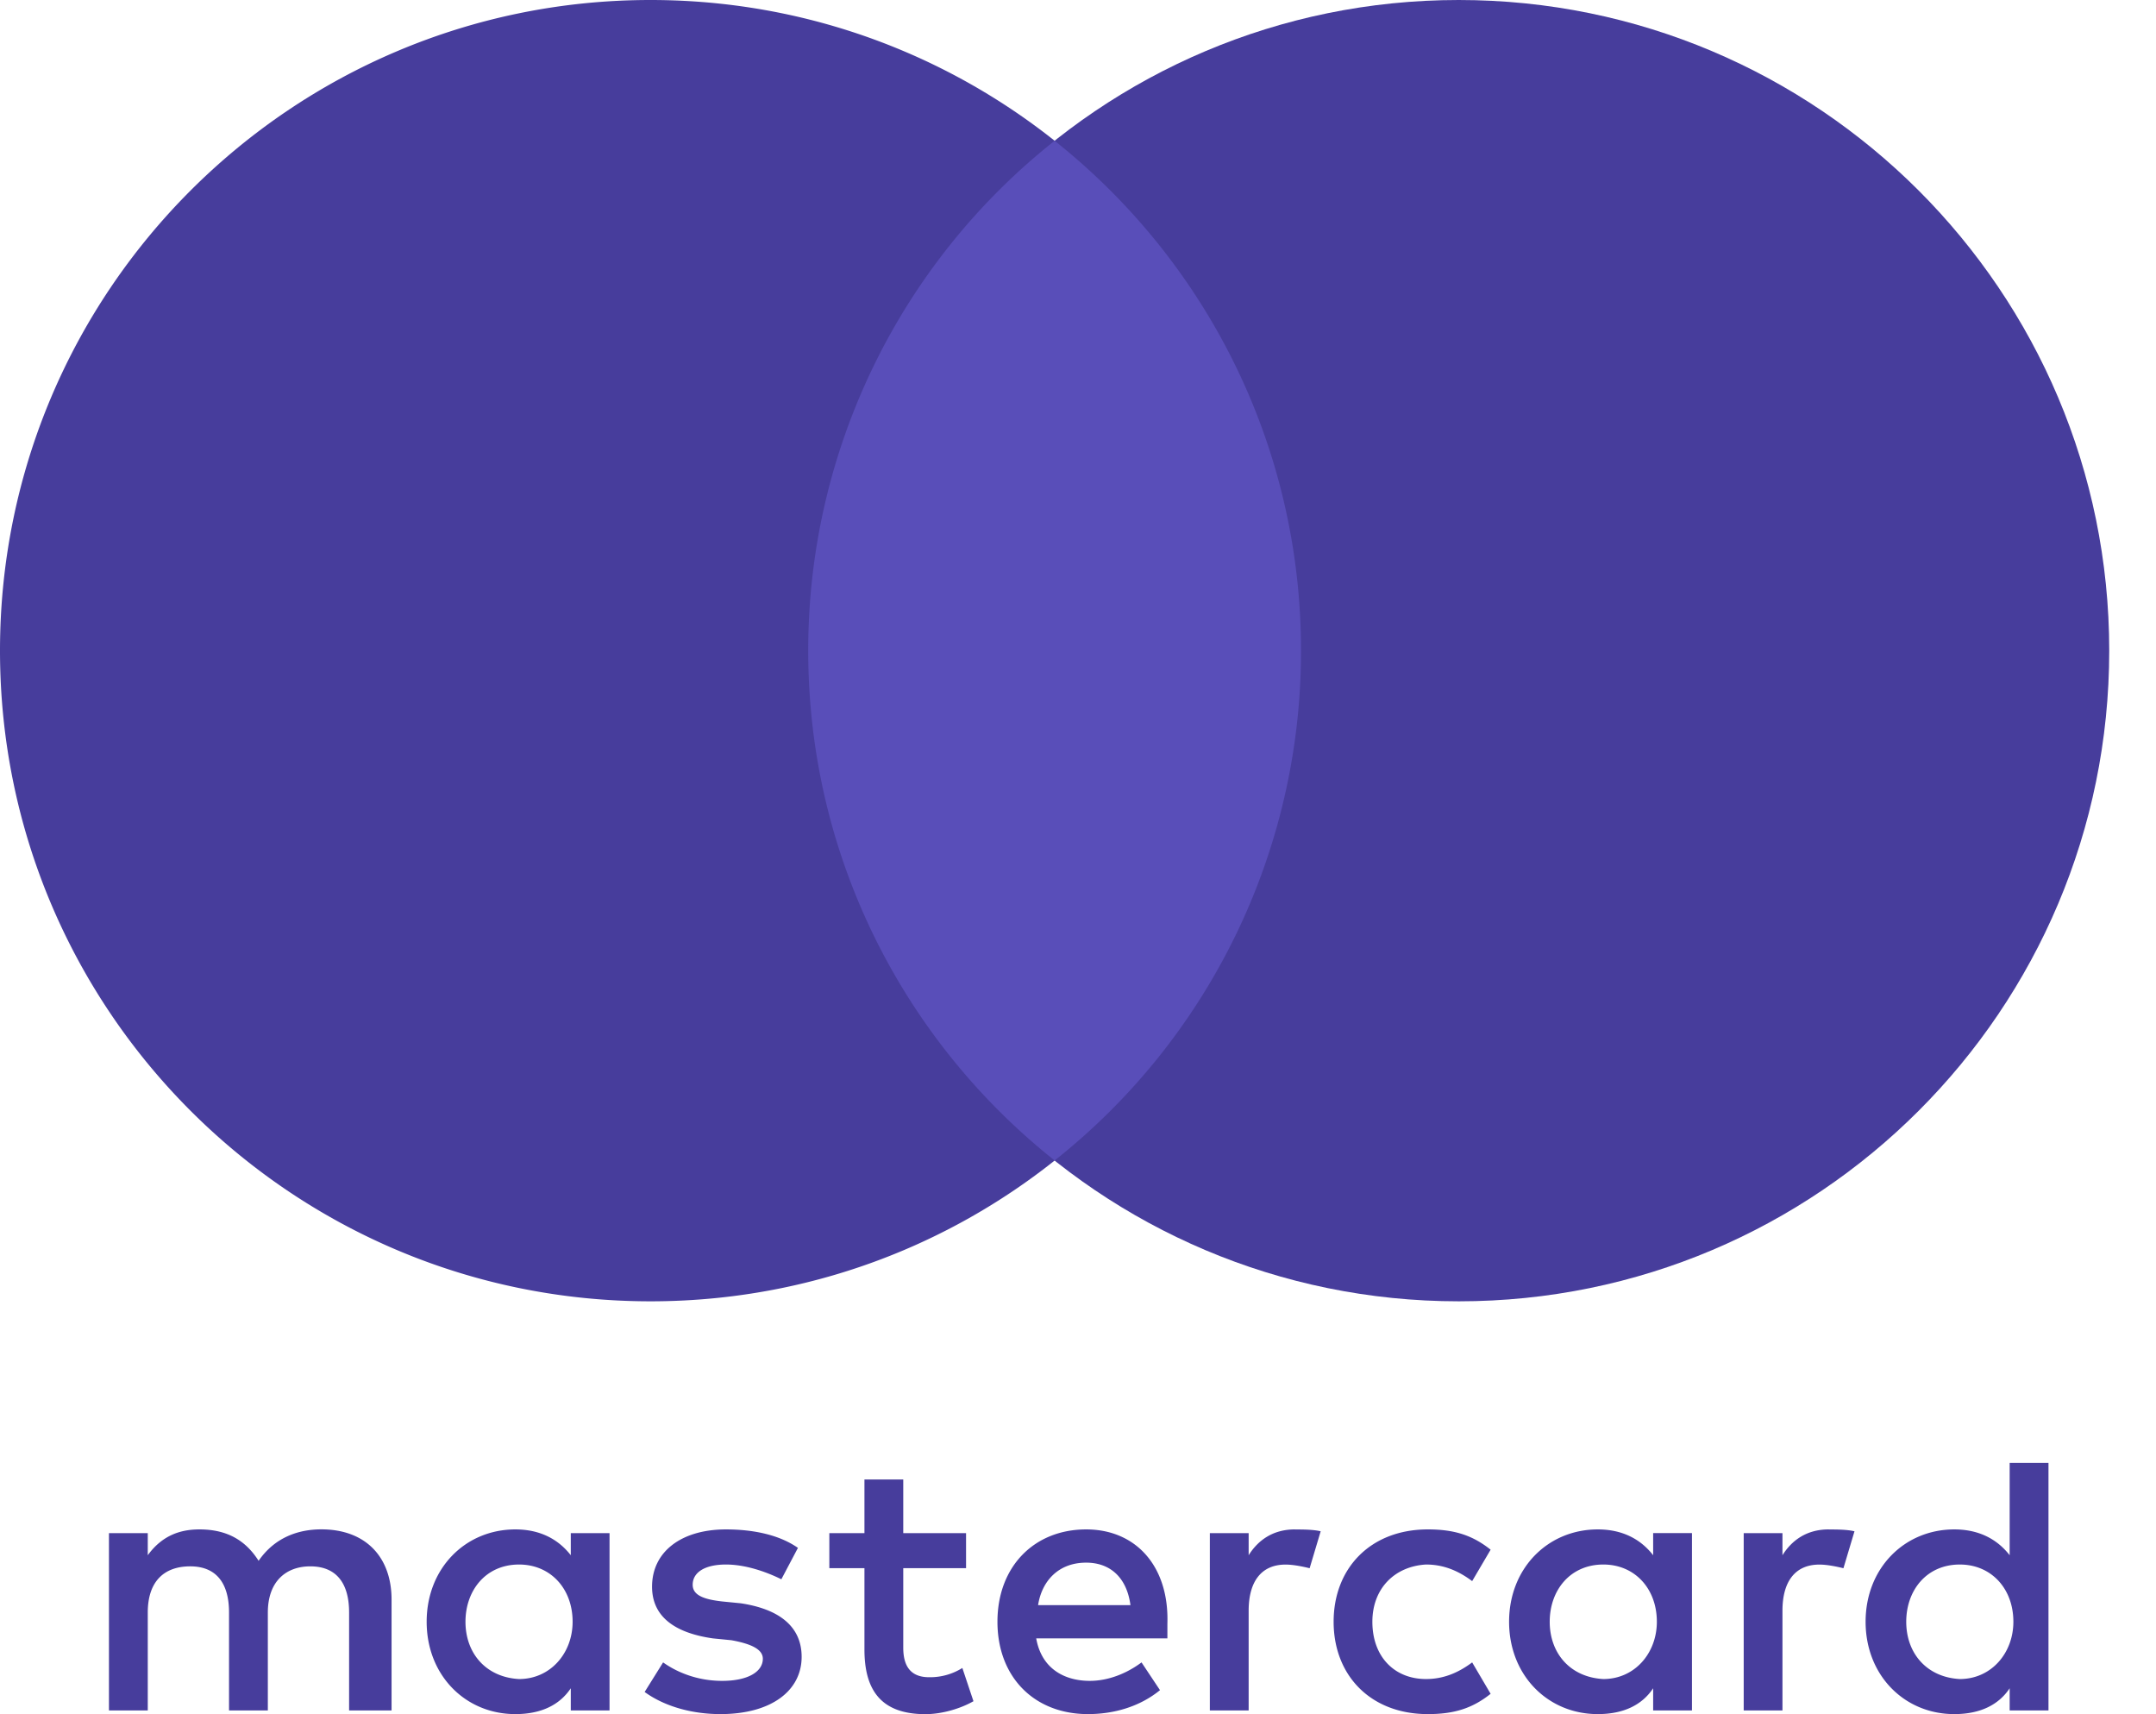 <svg width="39" height="31" fill="none" xmlns="http://www.w3.org/2000/svg"><path d="M7.083 30.933v-2.005c0-.768-.467-1.27-1.27-1.27-.4 0-.835.134-1.135.569-.234-.368-.568-.568-1.07-.568-.334 0-.668.1-.935.467v-.4h-.702v3.207h.702v-1.77c0-.569.3-.836.768-.836s.702.3.702.835v1.771h.702v-1.77c0-.569.334-.836.768-.836.468 0 .702.3.702.835v1.771h.768zm10.392-3.207h-1.136v-.97h-.702v.97h-.635v.634h.635v1.47c0 .736.3 1.17 1.103 1.17.3 0 .635-.1.869-.234l-.201-.601a1.1 1.1 0 0 1-.601.167c-.335 0-.468-.2-.468-.535V28.36h1.136v-.634zm5.947-.067c-.4 0-.668.2-.835.467v-.4h-.702v3.207h.702V29.13c0-.535.234-.835.668-.835.134 0 .301.033.435.066l.2-.668c-.134-.033-.334-.033-.468-.033zm-8.988.334c-.334-.234-.802-.334-1.303-.334-.802 0-1.336.4-1.336 1.036 0 .534.4.835 1.102.935l.334.033c.368.067.568.168.568.335 0 .233-.267.4-.735.4-.467 0-.835-.167-1.069-.334l-.334.535c.368.267.869.4 1.37.4.935 0 1.47-.433 1.47-1.035 0-.568-.434-.869-1.102-.969l-.335-.033c-.3-.034-.534-.1-.534-.301 0-.234.234-.367.601-.367.401 0 .802.167 1.003.267l.3-.568zm18.645-.334c-.401 0-.669.2-.836.467v-.4h-.701v3.207h.701V29.13c0-.535.234-.835.668-.835.134 0 .301.033.435.066l.2-.668c-.133-.033-.334-.033-.467-.033zm-8.955 1.67c0 .97.668 1.67 1.704 1.67.468 0 .802-.1 1.136-.367l-.334-.568c-.267.2-.535.301-.835.301-.568 0-.97-.4-.97-1.036 0-.601.402-1.002.97-1.035.3 0 .568.1.835.3l.334-.568c-.334-.267-.668-.367-1.136-.367-1.036 0-1.704.701-1.704 1.67zm6.482 0v-1.604h-.702v.401c-.233-.3-.568-.467-1.002-.467-.902 0-1.604.701-1.604 1.67 0 .97.702 1.67 1.604 1.67.468 0 .802-.166 1.002-.467v.401h.702V29.33zm-2.573 0c0-.568.368-1.035.97-1.035.567 0 .968.434.968 1.035 0 .568-.4 1.036-.969 1.036-.601-.033-.969-.468-.969-1.036zm-8.386-1.67c-.936 0-1.604.668-1.604 1.67 0 1.003.668 1.67 1.637 1.67.468 0 .936-.133 1.303-.433l-.334-.502c-.267.2-.601.334-.936.334-.434 0-.868-.2-.969-.768h2.373v-.267c.033-1.036-.568-1.704-1.47-1.704zm0 .601c.434 0 .735.267.802.769h-1.671c.067-.435.367-.769.869-.769zm17.408 1.07v-2.874h-.702v1.67c-.234-.3-.568-.467-1.002-.467-.902 0-1.604.701-1.604 1.67 0 .97.702 1.67 1.604 1.67.467 0 .802-.166 1.002-.467v.401h.702V29.33zm-2.573 0c0-.569.367-1.036.969-1.036.568 0 .969.434.969 1.035 0 .568-.401 1.036-.97 1.036-.6-.033-.968-.468-.968-1.036zm-23.456 0v-1.604h-.701v.4c-.234-.3-.569-.467-1.003-.467-.902 0-1.604.701-1.604 1.67 0 .97.702 1.67 1.604 1.67.468 0 .802-.166 1.003-.467v.401h.701V29.33zm-2.606 0c0-.569.368-1.036.969-1.036.568 0 .969.434.969 1.035 0 .568-.401 1.036-.97 1.036-.6-.033-.968-.468-.968-1.036zm3.347-5.796c6.499 0 11.767-5.268 11.767-11.767S18.266 0 11.767 0 0 5.268 0 11.767s5.268 11.767 11.767 11.767z" fill="#473D9C"/><path d="M26.387 23.534c6.499 0 11.767-5.268 11.767-11.767S32.886 0 26.387 0 14.62 5.268 14.62 11.767s5.268 11.767 11.767 11.767z" fill="#473D9C"/><path d="M14.62 11.767c0 3.736 1.742 7.065 4.457 9.22a11.745 11.745 0 0 0 4.457-9.22c0-3.736-1.741-7.066-4.457-9.221a11.746 11.746 0 0 0-4.457 9.22z" fill="#594EB9"/></svg>